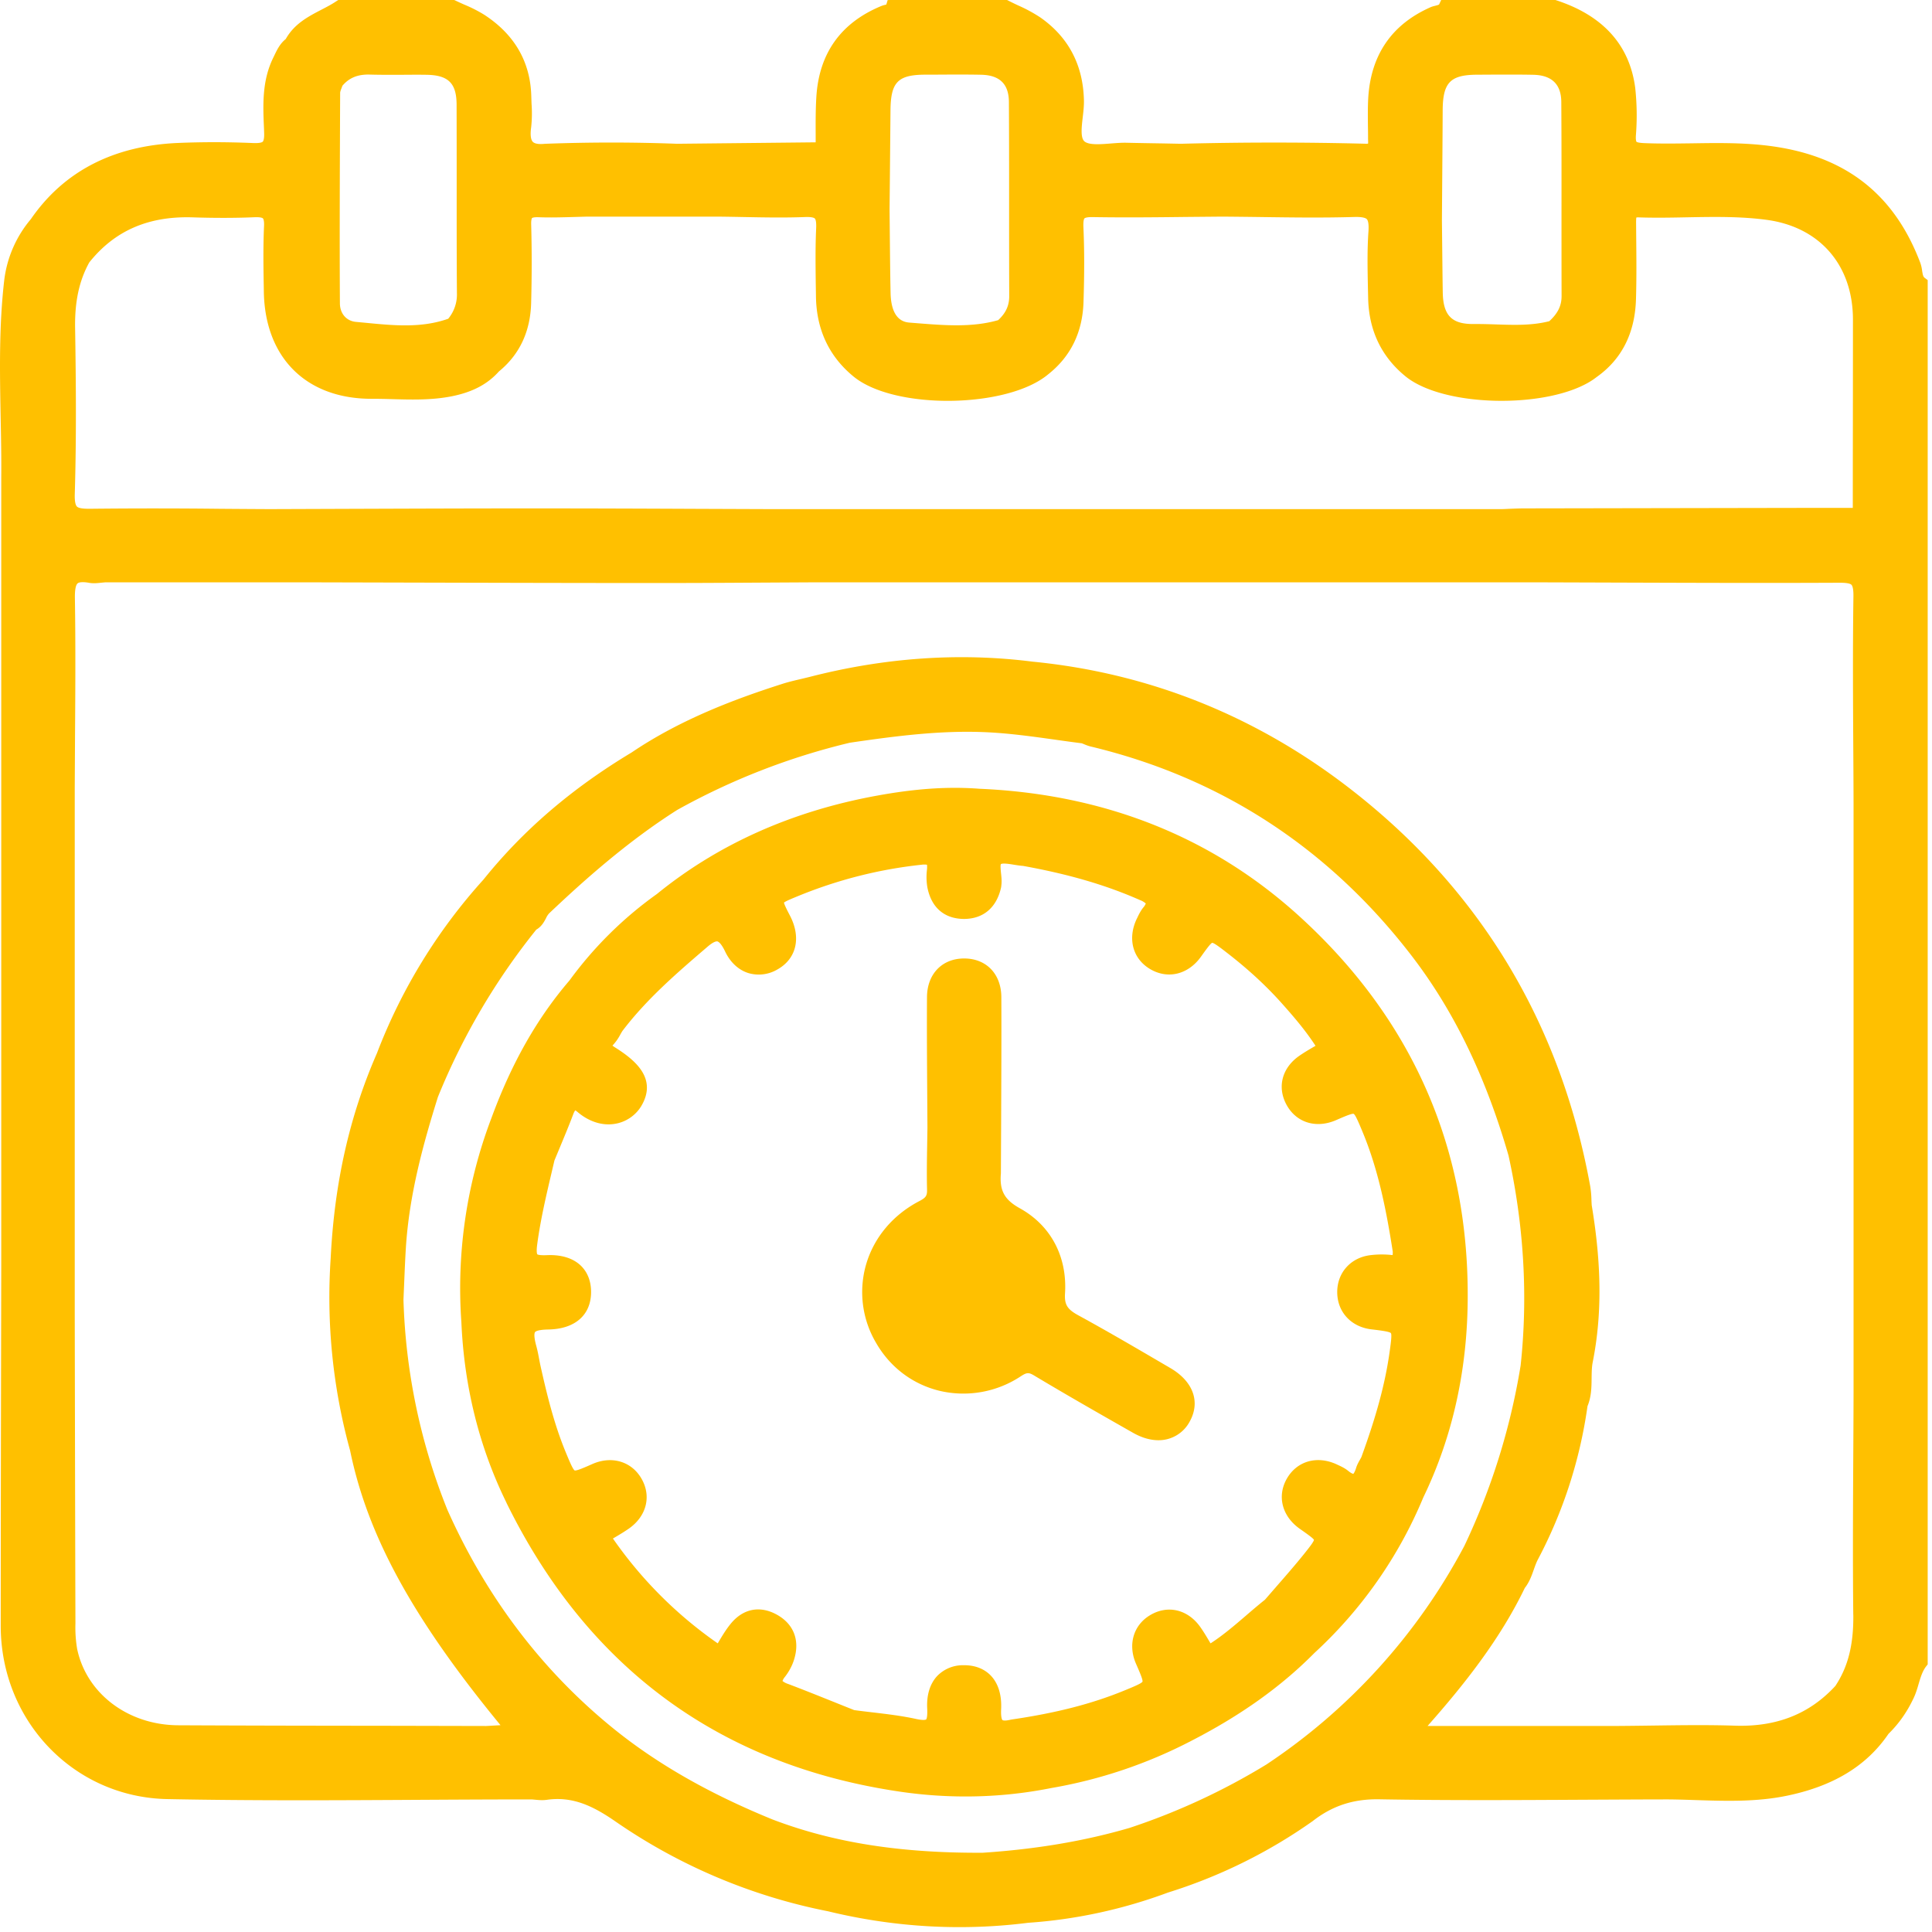 <?xml version="1.0" encoding="UTF-8"?> <svg xmlns="http://www.w3.org/2000/svg" width="48" height="48"><g fill="#FFC000" fill-rule="evenodd"><path d="M23.311 1.854c.35-.002.71-.004 1.065.003.462.01.688.231.69.677.005.85.005 1.7.005 2.55 0 .758 0 1.516.003 2.274 0 .235-.084.42-.275.596-.642.184-1.32.13-1.975.079l-.214-.017c-.116-.009-.47-.035-.484-.742-.01-.481-.014-.963-.019-1.444l-.006-.633.007-.702.016-1.754c.006-.701.183-.884.865-.886l.322-.001Zm-13.281.004c.184-.001.368-.003.552 0 .554.005.76.205.762.74.002.648.002 1.297.002 1.945 0 .897-.001 1.824.006 2.736a.943.943 0 0 1-.216.64c-.664.235-1.343.17-2.06.1l-.234-.022c-.236-.022-.395-.206-.397-.459-.01-1.607-.002-3.24.004-4.82l.002-.411c0-.027.017-.073.034-.116l.022-.06c.167-.199.384-.287.681-.278.282.008.566.006.842.005ZM1.866 8.145c-.01-.655.101-1.171.352-1.625.629-.788 1.467-1.154 2.565-1.12.571.018 1.076.017 1.544-.003.158-.006.197.02.205.029.006.005.035.042.028.189-.024.521-.015 1.05-.006 1.561l.001.073C6.583 8.89 7.61 9.91 9.233 9.908h.011c.172 0 .344.004.516.009.477.013.97.026 1.462-.071.517-.103.89-.3 1.174-.618.512-.419.781-.99.8-1.701.018-.667.018-1.324.001-1.953-.003-.13.021-.157.022-.157 0 0 .025-.024.157-.02.286.011.575.003.854-.005l.353-.01h3.246c.213.002.425.006.638.01.507.01 1.03.02 1.547 0 .17-.005.217.024.23.037.016.016.041.069.033.244-.021.454-.015.914-.01 1.358l.005.32c.008.831.324 1.506.938 2.007 1.016.829 3.82.792 4.834-.06.556-.44.85-1.04.875-1.787.023-.716.023-1.31-.002-1.868-.007-.17.018-.209.026-.217.008-.008.048-.036.215-.032.769.013 1.548.005 2.303-.004l.894-.008c.315.002.63.006.946.01.768.011 1.562.022 2.343-.001.21-.006.287.026.314.054.038.04.052.146.04.316-.032.458-.022.923-.013 1.372l.006.263c.014.808.328 1.466.93 1.956.946.768 3.504.808 4.608.113l.005-.003c.047-.03.092-.062.133-.094.623-.44.952-1.089.978-1.927.016-.517.011-1.04.006-1.547l-.003-.36c0-.028 0-.099.007-.13a.268.268 0 0 1 .064-.003c.4.013.804.006 1.195-.002.652-.012 1.326-.025 1.978.063 1.322.178 2.143 1.127 2.144 2.476 0 1.137-.001 2.274-.003 3.41l-.001 1.27-1.43.001-6.731.012c-.129 0-.258.006-.387.011-.058.003-.116.006-.168.007H19.131l-1.83-.007c-1.33-.006-2.705-.011-4.059-.011h-.074c-1.505 0-3.036.006-4.516.011l-1.954.007a367.65 367.65 0 0 1-1.225-.008 146.505 146.505 0 0 0-3.214-.001c-.135.002-.297-.003-.348-.055-.028-.028-.06-.106-.053-.318.042-1.404.029-2.811.008-4.122Zm8.175 23.748c.012-.289.024-.587.042-.88.083-1.333.432-2.595.797-3.759a16.572 16.572 0 0 1 2.444-4.158c.13-.073.193-.192.24-.28a.477.477 0 0 1 .077-.122c.822-.78 1.929-1.776 3.187-2.573a16.88 16.88 0 0 1 4.285-1.668c1.121-.164 2.219-.307 3.322-.264.605.023 1.216.109 1.808.192.211.03.423.059.635.086l.042.017c.052.022.11.046.175.062 3.22.77 5.894 2.507 7.949 5.164 1.065 1.376 1.862 3.015 2.435 5 .384 1.75.485 3.51.3 5.22a16.684 16.684 0 0 1-1.398 4.478 14.886 14.886 0 0 1-4.917 5.43 16.39 16.39 0 0 1-3.405 1.577c-1.119.326-2.314.528-3.642.616-2.045.011-3.705-.25-5.217-.824-1.595-.65-2.9-1.399-3.99-2.287-1.755-1.43-3.134-3.252-4.096-5.412a15.163 15.163 0 0 1-1.09-5.218l.017-.397Zm36.004 8.224c.008.746-.13 1.293-.446 1.77-.643.697-1.457 1.02-2.493.987-.676-.022-1.363-.012-2.028-.003-.296.004-.592.008-.886.01h-4.724c.902-1.02 1.794-2.14 2.415-3.428.113-.144.169-.302.223-.455.032-.09.062-.175.102-.252a11.583 11.583 0 0 0 1.233-3.81c.097-.235.1-.47.102-.697.002-.14.003-.274.028-.398.231-1.165.223-2.403-.025-3.895a5.306 5.306 0 0 1-.007-.133 2.448 2.448 0 0 0-.03-.338c-.736-4.064-2.747-7.391-5.98-9.89-2.336-1.805-4.99-2.865-7.88-3.147-1.811-.23-3.676-.1-5.543.382l-.208.05c-.154.036-.313.073-.468.123-1.083.347-2.487.855-3.736 1.701-1.488.894-2.695 1.93-3.685 3.162a13.759 13.759 0 0 0-2.644 4.311c-.681 1.557-1.057 3.223-1.149 5.089a14.335 14.335 0 0 0 .483 4.786c.434 2.114 1.557 4.169 3.736 6.82l-.356.02-2.24-.005c-1.774-.002-3.608-.004-5.411-.013-1.247-.006-2.28-.787-2.512-1.9a3.212 3.212 0 0 1-.042-.628v-.025c-.006-2.004-.01-4.008-.014-6.012l-.003-1.64V19.578l.007-1.298c.008-1.118.015-2.275-.003-3.413-.004-.207.02-.333.067-.373.016-.014.05-.03.129-.03.04 0 .092.004.158.016.107.019.211.007.303-.003l.097-.009H7.81l2.391.006c1.93.005 3.86.01 5.79.011.958.001 1.933-.004 2.875-.01l1.284-.007h18.185l1.842.006c1.809.006 3.679.013 5.518.004.062 0 .252-.001.303.05.024.024.052.092.05.281-.018 1.25-.011 2.518-.004 3.746.003.465.006.93.007 1.395v14.658c-.001.523-.004 1.045-.007 1.567-.007 1.292-.014 2.628 0 3.943ZM37.04 1.854c.345-.001.703-.003 1.053.004.46.009.694.236.697.674.006.91.006 1.834.005 2.73 0 .696 0 1.394.002 2.091.001.24-.09.429-.305.627-.43.11-.866.095-1.328.08-.155-.005-.316-.01-.476-.01h-.098c-.527 0-.736-.222-.745-.786-.007-.413-.01-.826-.015-1.24l-.006-.55.006-.803c.005-.644.01-1.287.013-1.93.004-.693.19-.884.863-.885l.334-.002Zm10.778 5.049c-.037-.028-.047-.072-.063-.174a.941.941 0 0 0-.045-.197c-.601-1.591-1.693-2.52-3.337-2.841-.789-.154-1.578-.142-2.34-.13-.387.005-.787.011-1.178-.005-.165-.007-.193-.03-.197-.034 0 0-.022-.026-.015-.153a6.309 6.309 0 0 0-.017-1.19c-.14-1.06-.797-1.79-1.954-2.17L38.644 0h-2.838l-.05.107c-.005.01-.024.017-.089.034-.04.01-.085.02-.131.041-.958.426-1.477 1.181-1.542 2.247-.014.238-.01.478-.008.71.002.09.003.182.003.273v.042c.002.038.003.102.002.11 0 0-.006.004-.024.008a88.788 88.788 0 0 0-4.628 0l-.403-.008c-.313-.005-.626-.01-.939-.017-.13-.004-.267.008-.4.018-.252.02-.537.043-.652-.05-.105-.085-.073-.36-.045-.601.016-.136.032-.276.03-.407-.016-.888-.383-1.587-1.09-2.078a3.72 3.72 0 0 0-.544-.294C25.217.098 25.138.06 25.06.02L25.02 0h-2.828l-.138.001-.034.112-.028.007a.658.658 0 0 0-.093.028c-1.01.416-1.555 1.18-1.618 2.275-.018.3-.017.602-.016.895v.218l-3.445.036a43.631 43.631 0 0 0-3.265 0h-.013c-.106.012-.246.013-.305-.049-.051-.053-.066-.179-.041-.355a3.23 3.23 0 0 0 .01-.59l-.006-.18c-.02-.856-.413-1.54-1.17-2.032a3.418 3.418 0 0 0-.492-.25c-.072-.032-.144-.064-.214-.098L11.286 0H8.404l-.047.03c-.114.077-.238.142-.37.21-.332.173-.674.351-.888.73-.142.114-.214.264-.278.397l-.028.058c-.287.579-.26 1.185-.234 1.771l.003.092c.008.17-.021.219-.034.232-.016.016-.07.041-.241.034-.631-.027-1.26-.028-1.869-.002-1.605.07-2.834.706-3.652 1.893a2.884 2.884 0 0 0-.66 1.51c-.133 1.138-.111 2.294-.09 3.412.01.494.02 1.006.015 1.509V31.546l-.005 2.658C.022 36.266.018 38.329.018 40.39c0 2.37 1.819 4.263 4.14 4.308 2.106.042 4.248.03 6.319.018.905-.005 1.81-.01 2.707-.01.036 0 .072.004.108.007.09.009.19.018.294.003.635-.09 1.136.146 1.692.529a14.054 14.054 0 0 0 5.293 2.24c1.078.262 2.172.394 3.264.394.57 0 1.142-.036 1.71-.108 1.18-.08 2.352-.334 3.476-.752a12.86 12.86 0 0 0 3.595-1.776c.486-.38 1.01-.55 1.647-.54 1.7.03 3.427.02 5.098.011.648-.003 1.296-.007 1.945-.008.28-.002.564.008.84.017.73.023 1.484.047 2.227-.104 1.168-.237 2.001-.742 2.546-1.542.255-.25.459-.538.622-.883.057-.12.093-.24.127-.358.048-.162.093-.314.186-.435l.039-.05V6.959l-.075-.056Z"></path><path d="M15.275 27.922a.944.944 0 0 0 .653-.435c.406-.676-.122-1.131-.628-1.452-.017-.01-.057-.036-.084-.057a1.214 1.214 0 0 0 .195-.274 2.44 2.44 0 0 1 .05-.086c.609-.804 1.377-1.462 2.12-2.099.152-.13.22-.134.242-.13.024.006.092.04.194.254.127.266.33.455.574.532a.91.91 0 0 0 .725-.09c.472-.265.594-.789.312-1.333-.07-.134-.14-.271-.151-.327.046-.038.201-.101.34-.158.991-.408 2.025-.67 3.071-.782a.498.498 0 0 1 .143-.001.572.572 0 0 1-.002.134 1.53 1.53 0 0 0 .01.421c.096.506.418.787.907.792.475 0 .807-.27.923-.77a.392.392 0 0 0 .009-.063c.014-.102.003-.205-.008-.305-.007-.069-.02-.196-.003-.224.046-.03.21-.004.32.014.075.012.153.025.23.03 1.139.206 2.065.477 2.912.852a.44.44 0 0 1 .138.082.34.34 0 0 1-.064.102c-.068.085-.113.18-.153.264l-.007.013c-.235.492-.102.994.331 1.25.438.26.943.137 1.26-.302.117-.165.24-.335.282-.35.05.002.216.13.377.255.526.408.973.821 1.366 1.263.279.314.57.65.824 1.04l-.013.009c-.13.075-.263.153-.39.241-.428.298-.554.773-.32 1.21.24.448.734.604 1.231.389.193-.084.393-.171.44-.158.045.024.13.23.214.43l.006.015c.403.966.6 2.003.752 2.98a.612.612 0 0 1-.004.083c-.009 0-.02 0-.034-.002a2.337 2.337 0 0 0-.5.003c-.5.053-.845.433-.842.925.003.489.343.858.846.92.214.025.457.055.487.094.03.04-.006.291-.038.513-.11.76-.325 1.553-.696 2.57l-.033.06c-.034.06-.073.128-.097.207-.036.116-.068.144-.068.146-.006 0-.046-.006-.13-.075-.084-.068-.179-.112-.263-.15l-.018-.009c-.492-.228-.99-.085-1.242.354-.249.436-.118.937.325 1.248.163.114.331.232.349.272-.005.05-.138.216-.245.35-.217.27-.45.537-.676.796l-.297.342c-.16.127-.316.261-.467.391-.28.24-.566.487-.884.693a.827.827 0 0 0-.009-.014c-.075-.128-.154-.261-.242-.387-.313-.446-.819-.564-1.26-.294-.41.25-.547.734-.34 1.204.085.194.173.395.16.442-.024.045-.23.13-.44.216-.808.333-1.701.563-2.813.725l-.018.003c-.167.042-.207.012-.207.011-.005-.004-.045-.044-.034-.272.017-.355-.073-.644-.26-.837-.162-.166-.388-.254-.655-.254h-.021a.888.888 0 0 0-.653.268c-.179.192-.265.47-.248.805.011.236-.023.272-.027.275 0 0-.04.032-.245-.012-.363-.08-.736-.123-1.097-.166-.148-.017-.297-.035-.445-.055a163.69 163.69 0 0 1-.462-.185c-.386-.155-.784-.315-1.18-.465a.423.423 0 0 1-.139-.073.33.33 0 0 1 .062-.105c.1-.129.179-.276.225-.425.151-.481-.008-.89-.436-1.123-.42-.228-.836-.142-1.142.236-.114.14-.207.295-.296.445l-.022.037a10.38 10.38 0 0 1-2.604-2.605l.01-.006c.13-.076.264-.155.39-.243.444-.314.564-.82.297-1.26-.25-.411-.734-.55-1.205-.343-.194.086-.395.174-.442.161-.045-.024-.131-.232-.219-.444-.3-.723-.478-1.473-.636-2.18a8.492 8.492 0 0 1-.027-.138c-.02-.106-.04-.215-.07-.323-.072-.262-.047-.333-.033-.352.013-.018.072-.06.33-.065.656-.011 1.053-.352 1.062-.912.005-.274-.083-.507-.252-.672-.193-.187-.483-.278-.84-.263-.207.009-.241-.018-.244-.021 0 0-.03-.038-.003-.24.08-.608.223-1.215.361-1.802l.068-.29.136-.327c.111-.267.226-.542.33-.818a.43.43 0 0 1 .05-.1.32.32 0 0 1 .059.042c.283.24.612.345.925.294m-2.693 9.413c2.015 4.103 5.301 6.518 9.768 7.177.548.081 1.096.121 1.64.121.719 0 1.431-.07 2.13-.21a11.879 11.879 0 0 0 3.475-1.171c1.232-.633 2.234-1.348 3.062-2.185a10.974 10.974 0 0 0 2.706-3.867c.731-1.512 1.102-3.196 1.102-5.004.007-3.73-1.403-6.906-4.192-9.44-2.161-1.963-4.832-3.026-7.933-3.159-.782-.06-1.6-.005-2.575.175-2.097.385-3.929 1.206-5.444 2.439a9.547 9.547 0 0 0-2.172 2.148c-.803.935-1.437 2.051-1.937 3.412a11.894 11.894 0 0 0-.749 5.083c.07 1.604.447 3.111 1.12 4.48"></path><path d="M23.345 34.555a2.582 2.582 0 0 0 2.02-.364c.146-.095.195-.097.331-.015.79.474 1.602.937 2.388 1.384l.06.034c.218.125.434.188.637.188a.873.873 0 0 0 .78-.47c.267-.486.082-.992-.482-1.322l-.205-.12c-.68-.398-1.385-.81-2.09-1.195-.271-.149-.34-.265-.324-.538.058-.917-.351-1.69-1.123-2.118-.384-.213-.507-.44-.47-.87v-.015l.006-1.226c.004-1.027.01-2.089.005-3.134-.002-.575-.373-.961-.924-.961-.548 0-.92.386-.923.96-.005.771 0 1.554.005 2.311l.006.934-.007.44c-.006.359-.012.73-.003 1.095.003.147-.02.198-.184.284-.66.342-1.133.903-1.33 1.578a2.478 2.478 0 0 0 .25 1.952c.35.606.91 1.027 1.577 1.188"></path></g></svg> 